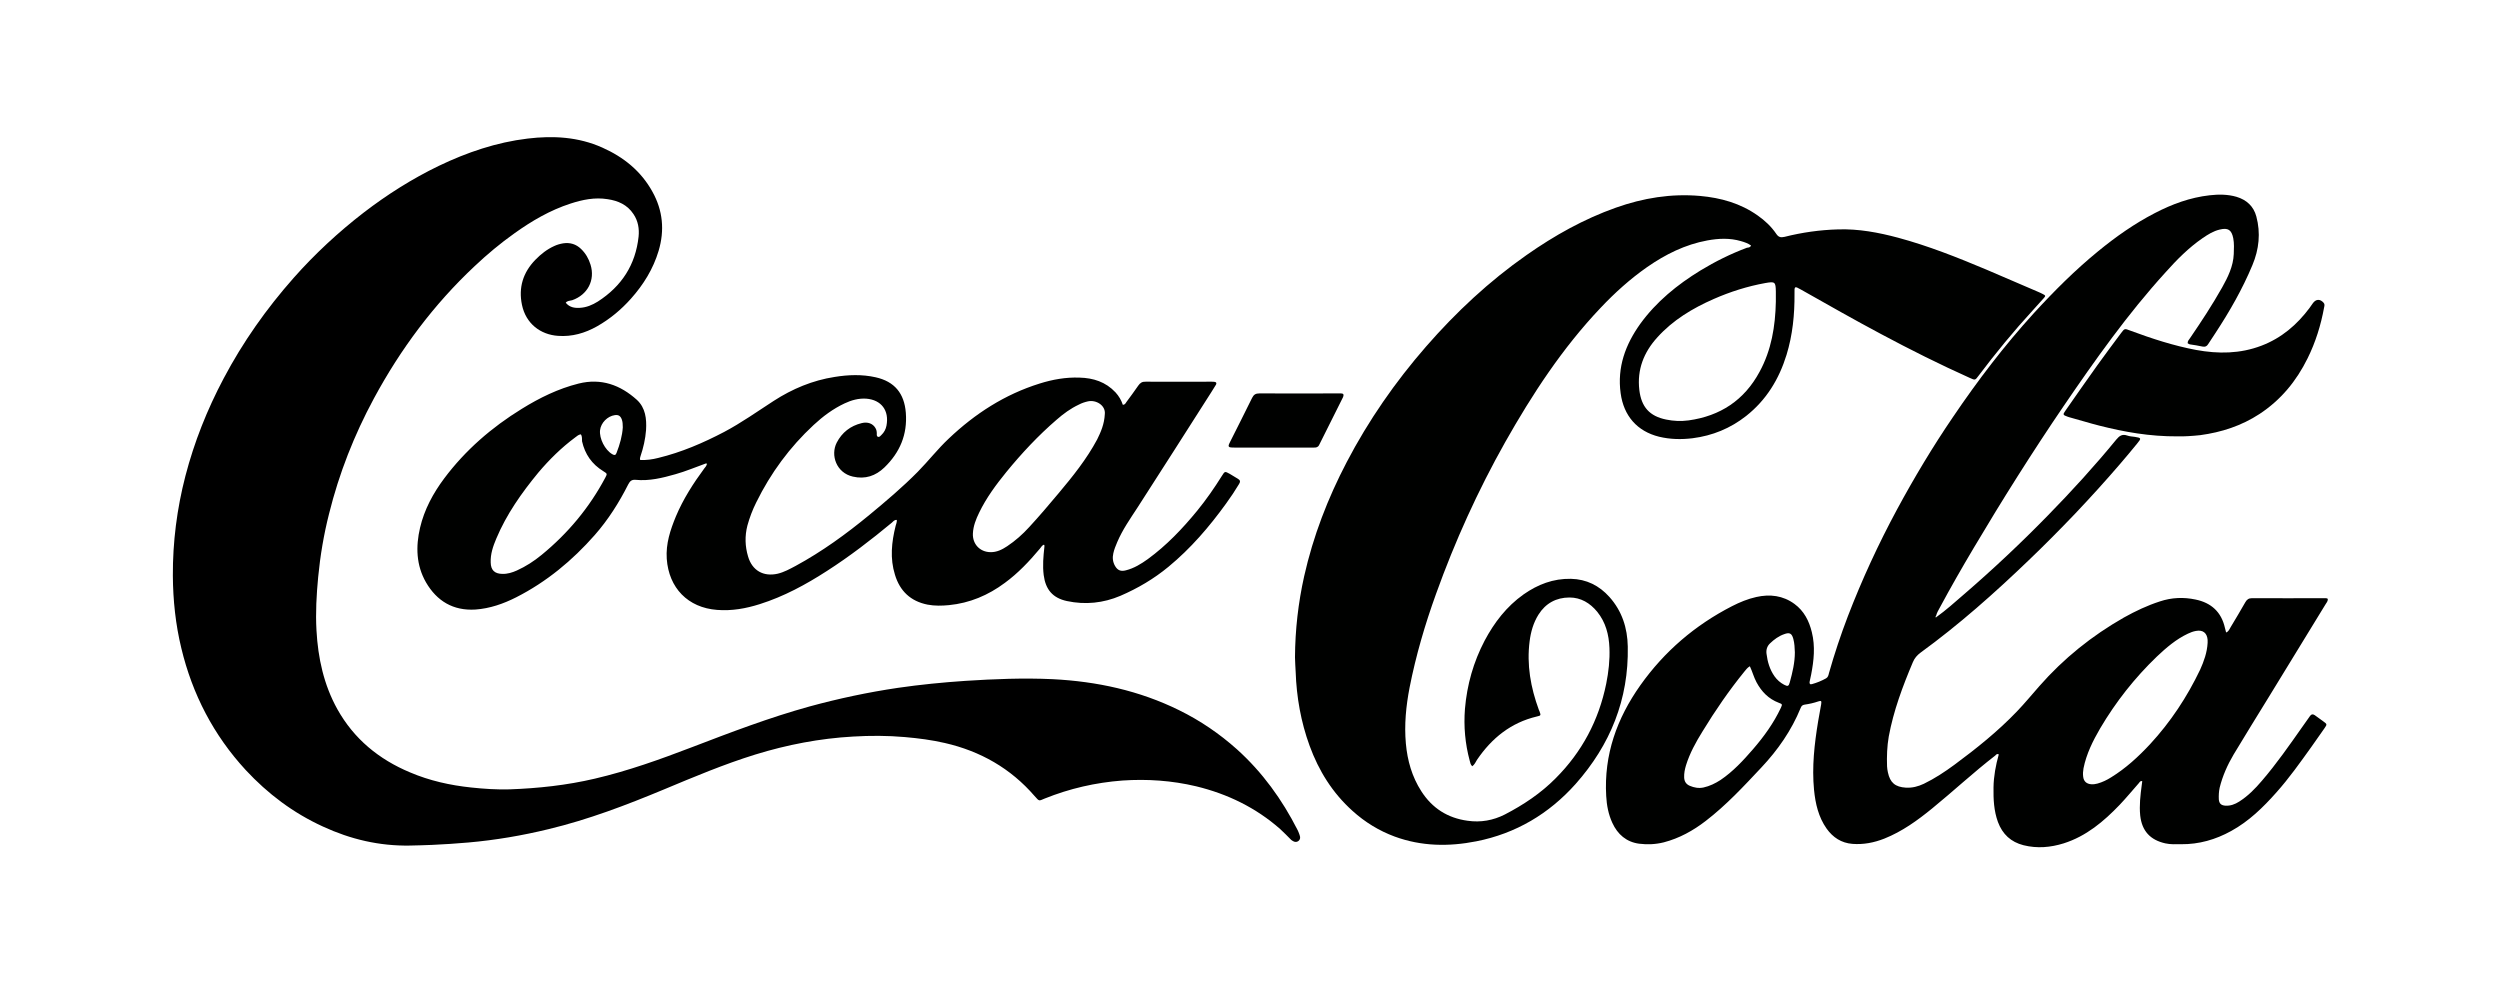 <?xml version="1.0" encoding="utf-8"?>
<!-- Generator: Adobe Illustrator 25.3.1, SVG Export Plug-In . SVG Version: 6.00 Build 0)  -->
<svg version="1.1" id="Layer_1" xmlns="http://www.w3.org/2000/svg" xmlns:xlink="http://www.w3.org/1999/xlink" x="0px" y="0px"
	 viewBox="0 0 1472.4 580" style="enable-background:new 0 0 1472.4 580;" xml:space="preserve">
<style type="text/css">
	.st0{fill:#000100;}
	.st1{fill:#47704C;}
</style>
<g>
	<path d="M333.2,178.3c2.2,2.7,5.1,3.2,8.3,3c3.9-0.2,7.4-1.7,10.6-3.7c14-9,22.2-21.6,24-38.2c0.5-4.7-0.3-9.3-3-13.3
		c-3.6-5.5-9.1-7.9-15.3-8.8c-7.5-1.2-14.7,0.3-21.8,2.6c-12,3.9-22.8,10.2-33,17.5c-8.3,5.9-16.1,12.4-23.5,19.4
		c-24.1,22.6-43.6,48.8-59.3,77.9c-11.6,21.5-20.5,44.1-26.4,67.9c-3.1,12.2-5.2,24.7-6.4,37.2c-1,10.5-1.6,21-1,31.5
		c0.9,16.3,4.3,32,12.3,46.4c9.8,17.5,24.4,29.5,42.8,37.2c11.5,4.9,23.6,7.6,36,8.9c7.5,0.8,15,1.3,22.5,1.1
		c16.9-0.6,33.7-2.4,50.3-6.3c19.7-4.6,38.6-11.4,57.4-18.6c22.7-8.7,45.5-17.4,69-23.9c17.2-4.7,34.6-8.4,52.2-11
		c13.1-1.9,26.3-3.2,39.6-4.1c17.1-1.1,34.3-1.8,51.4-1c26,1.3,51.1,6.7,74.6,18.3c12.4,6.1,23.7,13.8,34,23
		c15,13.5,26.6,29.6,35.7,47.5c0.4,0.7,0.6,1.4,0.9,2.1c0.3,0.6,0.4,1.3,0.6,2c0.3,2-1.8,3.6-3.7,2.7c-0.7-0.3-1.2-0.7-1.6-1
		c-2.1-2.1-4.2-4.3-6.4-6.3c-14.3-12.6-31-20.7-49.5-25.2c-14.3-3.4-28.9-4.4-43.5-3.4c-15.8,1.2-31,4.7-45.7,10.6
		c-3.5,1.4-3,1.9-6-1.5c-14.1-16.3-31.9-26.4-52.8-31.2c-7.8-1.8-15.6-2.8-23.6-3.5c-10.2-0.9-20.4-0.9-30.5-0.3
		c-19.6,1.1-38.8,4.8-57.6,10.6c-18.4,5.7-36.2,13.2-53.9,20.6c-22.1,9.2-44.4,17.7-67.7,23.3c-15.6,3.8-31.4,6.5-47.4,7.9
		c-7,0.6-14.1,1.1-21.2,1.4c-4.4,0.2-8.8,0.3-13.3,0.4c-17.9,0.3-34.9-3.7-51.1-11.2c-17.5-8-32.5-19.3-45.5-33.3
		c-18.9-20.5-31.4-44.6-37.9-71.7c-3.4-14-4.9-28.3-5-42.7c-0.1-19.9,2.4-39.5,7.4-58.8c5.2-20,12.8-39.1,22.5-57.4
		c11.3-21.4,25.2-41.1,41.3-59.3c12.5-14.1,26.3-26.9,41.2-38.4c13.8-10.6,28.5-19.9,44.2-27.5c16.7-8,34-13.9,52.4-16.1
		c15-1.8,29.8-1,43.9,5.3c12.6,5.6,22.9,13.9,29.6,26.1c6.1,11,7.2,22.6,3.6,34.7c-3.2,10.7-8.9,19.9-16.3,28.2
		c-5.8,6.5-12.4,12-20,16.3c-7.1,4-14.7,6.2-22.9,5.6c-10.4-0.7-19-7.2-21.3-18.3c-2.1-10.1,0.6-19,7.9-26.5
		c3.3-3.4,6.9-6.2,11.1-8.1c1.7-0.8,3.5-1.3,5.3-1.6c4.1-0.6,7.6,0.5,10.5,3.3c2.7,2.6,4.5,5.7,5.6,9.3c2.8,9.1-1.7,17.7-10.8,20.9
		C335.5,177.2,334.1,177.1,333.2,178.3z"/>
	<path class="st0" d="M1140.5,363.4c5.6-4,10.7-8.6,15.9-13.1c17.3-14.9,33.9-30.5,49.8-46.8c14-14.3,27.5-29.1,40.2-44.6
		c1.8-2.2,3.5-3.4,6.4-2.4c1.4,0.5,3,0.6,4.6,0.8c3.7,0.6,3.9,0.8,1.4,3.8c-3.4,4.1-6.7,8.2-10.2,12.2c-8.6,10-17.4,19.7-26.5,29.3
		c-8.9,9.3-17.9,18.4-27.2,27.3c-20.2,19.4-41.1,38-63.8,54.5c-2,1.5-3.5,3.2-4.5,5.6c-6,14.2-11.4,28.6-14.2,43.8
		c-1,5.8-1.2,11.7-1,17.5c0,1.2,0.3,2.4,0.5,3.6c1.3,6.1,4.3,8.6,10.6,9c3.8,0.2,7.2-0.7,10.6-2.3c6.4-3.1,12.3-7,18-11.2
		c13-9.6,25.6-19.7,36.8-31.4c4.6-4.8,8.8-9.9,13.2-14.9c14.3-16.3,31-29.7,49.8-40.4c6.8-3.8,13.8-7.1,21.2-9.5
		c6.9-2.3,13.9-2.6,21-1.1c9.2,1.9,15.2,7.3,17.3,16.7c0.2,0.9,0.4,1.7,0.7,2.7c1.6-0.6,2-2.1,2.7-3.2c2.9-4.8,5.8-9.7,8.6-14.6
		c0.9-1.6,2-2.4,3.9-2.4c14.2,0.1,28.4,0,42.5,0c0.8,0,1.5-0.1,2.2,0.4c0.1,1.4-0.8,2.3-1.4,3.3c-11.1,18.1-22.2,36.3-33.3,54.4
		c-6.9,11.3-14,22.6-20.8,34c-3.6,6.1-6.5,12.6-8.2,19.5c-0.5,2.3-0.6,4.6-0.5,6.9c0.2,2.4,1.3,3.5,3.8,3.7c3,0.2,5.7-0.8,8.2-2.4
		c5.2-3.3,9.4-7.6,13.4-12.3c8.6-10,16.1-20.8,23.7-31.6c1.5-2.2,3.1-4.3,4.6-6.5c0.8-1.1,1.6-1.3,2.8-0.5c1.7,1.3,3.4,2.4,5.1,3.7
		c2.2,1.6,2.2,1.7,0.7,3.9c-2.6,3.7-5.2,7.4-7.8,11.1c-6.6,9.2-13.1,18.4-20.6,26.8c-7.8,8.8-16.2,17-26.6,22.7
		c-9.2,5.1-19,7.9-29.5,7.8c-3.1,0-6.2,0.2-9.3-0.5c-8.9-2-13.8-7.3-14.8-16.4c-0.6-6,0.1-11.9,0.9-17.9c0.1-0.8,0.2-1.5,0.3-2.3
		c-1.1-0.4-1.5,0.5-1.9,1c-3.8,4.3-7.5,8.8-11.4,12.9c-9.4,9.8-19.7,18.5-33,22.7c-7.7,2.4-15.6,3.1-23.6,1.1
		c-7.5-1.9-12.4-6.5-15.1-13.7c-2.4-6.6-2.7-13.4-2.6-20.3c0.1-6.6,1.3-13.1,3.1-19.5c-1.2-0.6-1.6,0.3-2.1,0.7
		c-12.8,9.9-24.6,20.9-37.1,31.1c-8.7,7.1-17.7,13.6-28.2,17.8c-6.1,2.4-12.3,3.6-18.8,3.1c-6.5-0.5-11.5-3.8-15.2-9
		c-4.8-6.8-6.6-14.7-7.4-22.8c-1.3-13.6,0.2-26.9,2.4-40.3c0.6-3.4,1.2-6.7,1.8-10.1c0.3-2,0.1-2.3-1.7-1.7
		c-2.6,0.9-5.3,1.5-8.1,1.9c-1.3,0.2-1.9,0.9-2.3,2c-5.4,13.2-13.4,24.7-23.1,35c-10.4,11.1-20.7,22.2-32.8,31.5
		c-7.4,5.7-15.5,10.2-24.7,12.6c-4.8,1.2-9.7,1.4-14.5,0.8c-7.5-1-12.7-5.5-15.8-12.3c-2.3-5-3.3-10.3-3.6-15.8
		c-1.4-24.3,6.3-45.7,20.1-65.2c14.2-20,32.2-35.4,54-46.6c4.5-2.3,9.3-4.3,14.3-5.4c8-1.8,15.7-0.9,22.5,4.1
		c5.6,4.1,8.6,10,10.2,16.6c2.1,8.4,1.2,16.7-0.4,25c-0.3,1.4-0.6,2.8-0.9,4.2c-0.2,1.1,0.2,1.8,1.4,1.4c2.9-0.8,5.6-1.9,8.3-3.4
		c1.2-0.7,1.4-1.9,1.7-3.1c3.2-11.3,6.9-22.4,11.1-33.4c8.3-21.6,18-42.6,29-63c10.1-18.7,21-36.9,33-54.5
		c14.5-21.4,30.1-41.9,47.5-61c11.9-13,24.3-25.4,38-36.6c10.4-8.5,21.3-16.2,33.3-22.4c10.2-5.3,20.8-9.2,32.3-10.5
		c5.3-0.6,10.6-0.6,15.8,0.9c6,1.8,10.1,5.6,11.7,11.6c2.6,9.7,1.6,19.3-2.3,28.6c-5.9,14.2-13.5,27.4-21.9,40.2
		c-1.4,2.1-2.8,4.3-4.2,6.4c-0.8,1.3-1.8,1.7-3.3,1.4c-2.5-0.6-5-0.9-7.5-1.3c-0.4-0.1-0.8-0.4-1.2-0.6c-0.2-1.3,0.7-2.1,1.3-3
		c6.7-9.8,13.2-19.7,19-30c3.4-6.1,6.5-12.4,6.8-19.6c0.1-3.1,0.3-6.2-0.3-9.3c-1-5-3.1-6.3-8-5.1c-3.8,0.9-6.9,2.9-10,5
		c-8.3,5.7-15.3,12.8-21.9,20.2c-22.3,24.5-41.4,51.5-60.1,78.9c-18.5,27.2-36,55-52.8,83.3c-6.9,11.6-13.6,23.3-20,35.2
		c-0.8,1.5-1.8,3.1-2.2,4.8c-0.1,0.1-0.4,0.4-0.3,0.4C1140.1,363.9,1140.3,363.6,1140.5,363.4z M1300.2,378.6c0-0.6,0-1.1,0-1.7
		c-0.3-4.1-2.8-6.1-6.9-5.3c-1.7,0.3-3.2,0.9-4.7,1.6c-7,3.3-12.8,8.3-18.3,13.5c-13.1,12.6-24.2,26.7-33.4,42.3
		c-4.3,7.4-8.1,15-9.8,23.5c-0.3,1.7-0.4,3.3-0.2,4.9c0.3,2.8,2,4.3,4.8,4.5c1.2,0.1,2.4-0.1,3.6-0.4c2.9-0.8,5.6-2.1,8.1-3.7
		c8.6-5.3,16-12.1,22.9-19.5c12.1-13.1,21.8-27.8,29.5-43.9C1298,389.5,1299.9,384.3,1300.2,378.6z M1030.6,392.4
		c-1.6,0.9-2.3,2.1-3.2,3.1c-9.1,11.2-17.2,23-24.7,35.3c-3.9,6.3-7.5,12.8-9.7,19.9c-0.7,2.3-1.2,4.7-1.1,7.2
		c0.1,2.4,1.2,4,3.3,4.9c2.6,1.1,5.2,1.6,8.1,1c3.6-0.8,6.9-2.4,10-4.4c7.4-5,13.4-11.5,19.2-18.2c6.4-7.4,12.1-15.3,16.3-24.2
		c1-2.2,1-2.3-1.2-3.1c-6-2.3-10.1-6.5-13.1-12.1C1032.9,398.8,1032.1,395.6,1030.6,392.4z M1057.1,384.2c-0.1-2.6-0.2-5.3-0.9-7.9
		c-0.9-3.3-2.2-4-5.4-2.8c-3.2,1.1-5.9,3.1-8.3,5.4c-1.7,1.6-2.4,3.7-2.1,6.1c0.6,4.8,1.9,9.3,4.7,13.3c1.5,2.1,3.4,3.8,5.7,5
		c2.1,1.1,2.7,0.9,3.3-1.4C1055.7,396.1,1057.1,390.2,1057.1,384.2z"/>
	<path class="st0" d="M1031.3,144.6c-1.8-1.3-3.9-2-6-2.6c-6.5-1.9-13.1-1.6-19.7-0.4c-13.1,2.4-24.7,8.2-35.5,15.7
		c-10,7-19,15.1-27.4,24c-22.5,23.7-40.2,50.8-56.2,79.1c-16.1,28.6-29.6,58.4-40.7,89.3c-6.5,18-11.9,36.4-15.6,55.2
		c-2.1,10.9-3.2,21.9-2.2,33c0.9,10,3.6,19.6,9.1,28.1c6.4,10,15.5,15.8,27.3,17.4c7.7,1.1,15-0.2,21.9-3.7
		c11-5.7,21.2-12.5,29.9-21.3c15.5-15.5,25.4-34.1,29.8-55.7c1.4-7,2.2-14,1.9-21.1c-0.3-7.8-2.2-15.1-7.2-21.3
		c-4.2-5.1-9.6-8.4-16.3-8.4c-7.8,0-14.1,3.4-18.3,10.1c-3,4.8-4.5,10.1-5.2,15.6c-1.8,13.9,0.6,27.3,5.4,40.4
		c0.1,0.3,0.3,0.6,0.4,0.9c0.9,2.5,0.9,2.5-1.6,3.1c-15.2,3.6-26.5,12.7-35.2,25.5c-0.8,1.3-1.4,2.8-2.8,3.8c-1-0.9-1.2-2.1-1.5-3.3
		c-2.7-10-3.6-20.2-2.8-30.5c1.2-14.2,5-27.6,11.6-40.2c5.7-10.7,12.9-20.1,22.9-27.2c8.4-5.9,17.5-9.4,27.9-9.2
		c9.2,0.2,16.7,4,22.7,10.7c7.4,8.3,10.6,18.2,10.8,29.2c0.6,31.1-10.3,57.9-30.7,80.9c-15.7,17.6-35.2,29.2-58.5,33.8
		c-16.2,3.2-32.3,3-48.1-2.8c-9.2-3.4-17.5-8.5-24.8-15.1c-11.8-10.6-19.9-23.6-25.3-38.4c-5.1-14-7.7-28.6-8.2-43.5
		c-0.1-2.9-0.4-5.7-0.4-8.6c0.1-16.1,1.9-32,5.4-47.7c5.3-23.6,13.9-45.9,25.1-67.3c12.8-24.5,28.5-47.1,46.7-68
		c17.7-20.3,37.2-38.5,59.2-53.9c16.4-11.5,33.7-21.2,52.6-27.9c16.1-5.7,32.5-8.4,49.6-6.9c12.2,1.1,23.7,4.3,33.9,11.5
		c4.3,3,8.1,6.6,11,10.9c1.3,1.9,2.6,2.2,4.8,1.7c10.3-2.6,20.8-4.1,31.5-4.4c12.1-0.4,23.8,1.8,35.4,4.9
		c17.8,4.8,34.9,11.6,51.8,18.7c10.2,4.3,20.3,8.8,30.5,13.1c1,0.4,2,0.9,3,1.4c1.6,0.8,1.7,1.1,0.5,2.4c-2.1,2.4-4.3,4.8-6.4,7.1
		c-11.3,12.3-21.9,25.2-32,38.6c-2,2.7-2,2.7-5.1,1.3c-17.8-8-35.2-16.7-52.4-25.9c-15.8-8.4-31.4-17.3-47-26.1
		c-3.9-2.2-4-2.2-3.9,2.4c0.1,12.2-1.1,24.3-4.7,36c-4.4,14.3-11.9,26.6-23.8,36c-9.3,7.3-19.8,11.6-31.5,13.1
		c-6.6,0.8-13.2,0.7-19.8-0.9c-12.9-3.2-20.8-12.3-22.6-25.6c-2.1-15.3,2.8-28.6,11.5-40.8c9.5-13.1,21.8-23.1,35.5-31.5
		c8.7-5.3,17.8-9.8,27.4-13.4C1029.9,145.8,1030.9,145.7,1031.3,144.6z M1045.9,177.7c0-2,0-4,0-6c-0.1-5.7-0.5-6-6.2-5
		c-10.5,1.9-20.6,5.1-30.4,9.4c-12.5,5.5-24,12.4-33.2,22.6c-8,8.8-12,19-10.6,31c1.2,10,6,15.4,15.8,17.4c4.3,0.9,8.7,1.1,13.2,0.5
		c18.7-2.6,32.8-11.9,41.8-28.6C1043.3,206.2,1045.6,192.2,1045.9,177.7z"/>
	<path class="st0" d="M415.6,273c-5.9,2.1-11.7,4.6-17.8,6.3c-7.7,2.2-15.4,4.1-23.5,3.3c-2.3-0.2-3.3,0.8-4.3,2.7
		c-5.4,10.7-11.8,20.8-19.7,29.8c-13.2,15-28.4,27.6-46.3,36.7c-7.5,3.8-15.5,6.6-24,7.2c-13.1,0.8-22.7-5-29.1-16
		c-5.8-10.1-6.1-21.1-3.5-32.2c2.5-10.7,7.7-20.3,14.2-29c12.5-16.7,28-30.1,45.7-41c10.5-6.5,21.5-11.9,33.5-14.9
		c13.3-3.3,24.5,0.8,34.3,9.6c5.1,4.7,5.8,11.2,5.4,17.8c-0.4,5.3-1.6,10.5-3.3,15.5c-0.2,0.6-0.4,1.3-0.2,2.1
		c3.6,0.2,7.2-0.3,10.7-1.2c13.6-3.3,26.4-8.8,38.8-15.3c10.2-5.4,19.6-12.1,29.2-18.3c11-7.1,22.9-12.1,35.9-14.1
		c8-1.3,16.1-1.6,24.1,0.2c11.2,2.5,16.9,9.5,17.8,20.9c1,12.8-3.5,23.4-12.6,32.2c-5.2,5-11.3,7.1-18.6,5.4
		c-9.7-2.2-13.3-12.6-9.5-20c3.1-6,8.1-9.9,14.7-11.5c3.6-0.9,6.6,0.3,8.1,2.9c0.6,1,0.8,2,0.8,3.2c0,0.7-0.2,1.7,0.8,2
		c0.8,0.2,1.4-0.6,1.9-1.1c1.6-1.5,2.6-3.4,3-5.5c1.7-8.9-3-15.2-11.9-15.9c-4.5-0.3-8.8,0.9-12.8,2.8c-6.8,3.2-12.7,7.6-18.2,12.7
		c-14.1,13.1-25.3,28.3-33.8,45.6c-2.2,4.4-3.9,8.9-5.2,13.6c-1.6,6.2-1.4,12.3,0.4,18.3c2.4,8.2,9,12,17.4,10.1
		c3.8-0.9,7.2-2.8,10.6-4.6c15.5-8.4,29.8-18.8,43.4-30c9.8-8.1,19.5-16.3,28.5-25.4c6.3-6.4,11.8-13.5,18.3-19.6
		c15.5-14.7,33-26,53.5-32.4c7.6-2.4,15.5-3.8,23.5-3.5c8.1,0.2,15.4,2.5,21.2,8.7c2,2.2,3.4,4.6,4.3,7.3c1.3,0,1.6-0.9,2.1-1.6
		c2.4-3.2,4.7-6.4,7-9.7c1.1-1.6,2.3-2.4,4.4-2.3c12.8,0.1,25.7,0,38.5,0c0.7,0,1.3,0,2,0.1c1.1,0.1,1.3,0.8,0.9,1.6
		c-0.9,1.5-1.8,3-2.8,4.5c-14.5,22.7-28.9,45.4-43.5,68c-4.3,6.6-8.8,13-11.9,20.3c-0.9,2.1-1.8,4.3-2.3,6.6c-0.6,2.6-0.3,5.1,1,7.4
		c1.5,2.6,3.4,3.4,6.4,2.6c4.8-1.2,9-3.8,12.9-6.6c11.1-8.1,20.4-17.9,29.1-28.5c5.3-6.5,10.1-13.4,14.6-20.6
		c1.7-2.7,1.7-2.7,4.6-1.1c1.6,0.9,3.2,2,4.8,2.9c1.4,0.8,1.5,1.7,0.7,3c-2.4,4-5,7.9-7.7,11.6c-9.9,13.7-20.8,26.4-33.9,37.2
		c-8.6,7.1-18.1,12.7-28.3,17.1c-10.1,4.3-20.7,5.4-31.5,3.1c-8.4-1.8-12.6-6.8-13.7-15.3c-0.7-5.6-0.2-11,0.4-16.5
		c0-0.4,0.2-0.9-0.2-1.4c-1.2,0.3-1.7,1.5-2.5,2.4c-6.2,7.4-12.8,14.4-20.6,20.1c-9.8,7.3-20.7,11.9-32.9,13.1
		c-4.2,0.4-8.4,0.5-12.6-0.3c-10-2-16.3-8-19.2-17.6c-3-9.6-2-19.2,0.4-28.8c0.3-1.1,0.8-2.2,0.7-3.5c-1.5-0.1-2.1,0.9-2.9,1.6
		c-12.3,10.2-24.9,19.9-38.3,28.5c-12.4,8-25.3,15-39.5,19.5c-8.2,2.6-16.5,4.1-25.2,3.4c-17.1-1.3-28.4-12.9-29.6-30.1
		c-0.6-8.9,2.1-17,5.4-25c4.3-10.2,10.2-19.4,16.7-28.2c0.5-0.7,1.2-1.3,1.4-2.2c0.1-0.2,0.3-0.4,0.3-0.4
		C416.1,272.8,415.8,272.9,415.6,273z M650.7,243.8c0.5-5-5.1-8.5-10-7.4c-1.8,0.4-3.6,1-5.3,1.9c-4.9,2.3-9.1,5.4-13.1,8.9
		c-10.8,9.3-20.6,19.8-29.6,30.8c-6.1,7.5-11.8,15.2-16,23.9c-1.9,3.9-3.5,7.9-3.7,12.3c-0.3,6.2,4.1,10.9,10.3,11
		c3.7,0.1,6.9-1.5,9.9-3.5c4.8-3.2,9.1-7,13-11.3c5.9-6.4,11.6-13.1,17.2-19.8c8.4-10,16.6-20.2,22.8-31.8
		C648.3,254.5,650.4,249.9,650.7,243.8z M342.1,255.8c-1.5,0.2-2.3,1.1-3.3,1.8c-8.1,6-15.3,13.1-21.8,20.8
		c-9.8,11.9-18.7,24.5-24.7,38.8c-1.9,4.5-3.5,9.1-3.3,14.1c0.1,4.5,2.3,6.6,6.8,6.7c3.1,0.1,5.9-0.8,8.6-2
		c5.3-2.4,10.1-5.5,14.6-9.2c15.5-12.7,28.1-27.8,37.5-45.5c1.2-2.3,1.2-2.3-1.2-3.8c-6.7-4.1-10.8-10-12.5-17.6
		C342.7,258.6,343,257.2,342.1,255.8z M366.8,251.7c0-1.9-0.1-3.3-0.6-4.7c-0.8-2.1-2-2.8-4.1-2.5c-4.3,0.6-8.2,4.5-8.7,8.9
		c-0.5,4.9,2.9,11.6,7.2,14.1c1.2,0.7,2,0.7,2.5-0.7C365.1,261.7,366.5,256.6,366.8,251.7z"/>
	<path class="st0" d="M1282.6,257c-16.7,0.1-31.4-2.6-46.1-6.3c-6-1.5-11.9-3.4-17.9-5c-0.3-0.1-0.6-0.2-0.9-0.3
		c-2.8-1-2.9-1.2-1.2-3.6c6.2-8.9,12.4-17.8,18.7-26.6c4.6-6.4,9.3-12.7,14-19c2.1-2.8,2.1-2.8,5.4-1.5c12.7,4.7,25.5,8.9,38.8,11.4
		c13.1,2.4,25.9,2.3,38.5-2.5c11.8-4.5,20.9-12.3,28.3-22.2c0.7-0.9,1.3-1.8,1.9-2.7c1.8-2.6,4.3-2.8,6.4-0.4
		c0.8,0.9,0.5,1.8,0.3,2.8c-1.9,10.4-5,20.4-9.7,29.9c-6.6,13.4-15.7,24.5-28.3,32.8c-10.7,7-22.4,10.8-35,12.5
		C1291.1,256.8,1286.1,257.1,1282.6,257z"/>
	<path class="st0" d="M749.7,263.6c-7.5,0-15,0-22.6,0c-0.8,0-1.5,0-2.3-0.1c-1-0.1-1.4-0.6-1.1-1.5c0.2-0.6,0.5-1.2,0.8-1.8
		c4.3-8.6,8.7-17.2,12.9-25.8c1-2,2.1-2.7,4.3-2.7c15.6,0.1,31.2,0,46.8,0c0.4,0,0.9,0,1.3,0c1.3,0,1.8,0.6,1.3,1.9
		c0,0.1-0.1,0.2-0.1,0.3c-4.7,9.4-9.4,18.8-14.1,28.2c-0.7,1.4-1.8,1.5-3,1.5c-4.3,0-8.6,0-12.9,0
		C757.3,263.6,753.5,263.6,749.7,263.6z"/>
	<path class="st1" d="M1140.5,363.4c-0.2,0.2-0.4,0.5-0.7,0.1c0,0,0.2-0.3,0.3-0.4C1140.3,363.2,1140.4,363.3,1140.5,363.4z"/>
	<path class="st1" d="M415.6,273c0.3-0.1,0.6-0.2,0.8,0.1c0,0.1-0.2,0.3-0.3,0.4C415.9,273.4,415.7,273.2,415.6,273z"/>
</g>
</svg>
